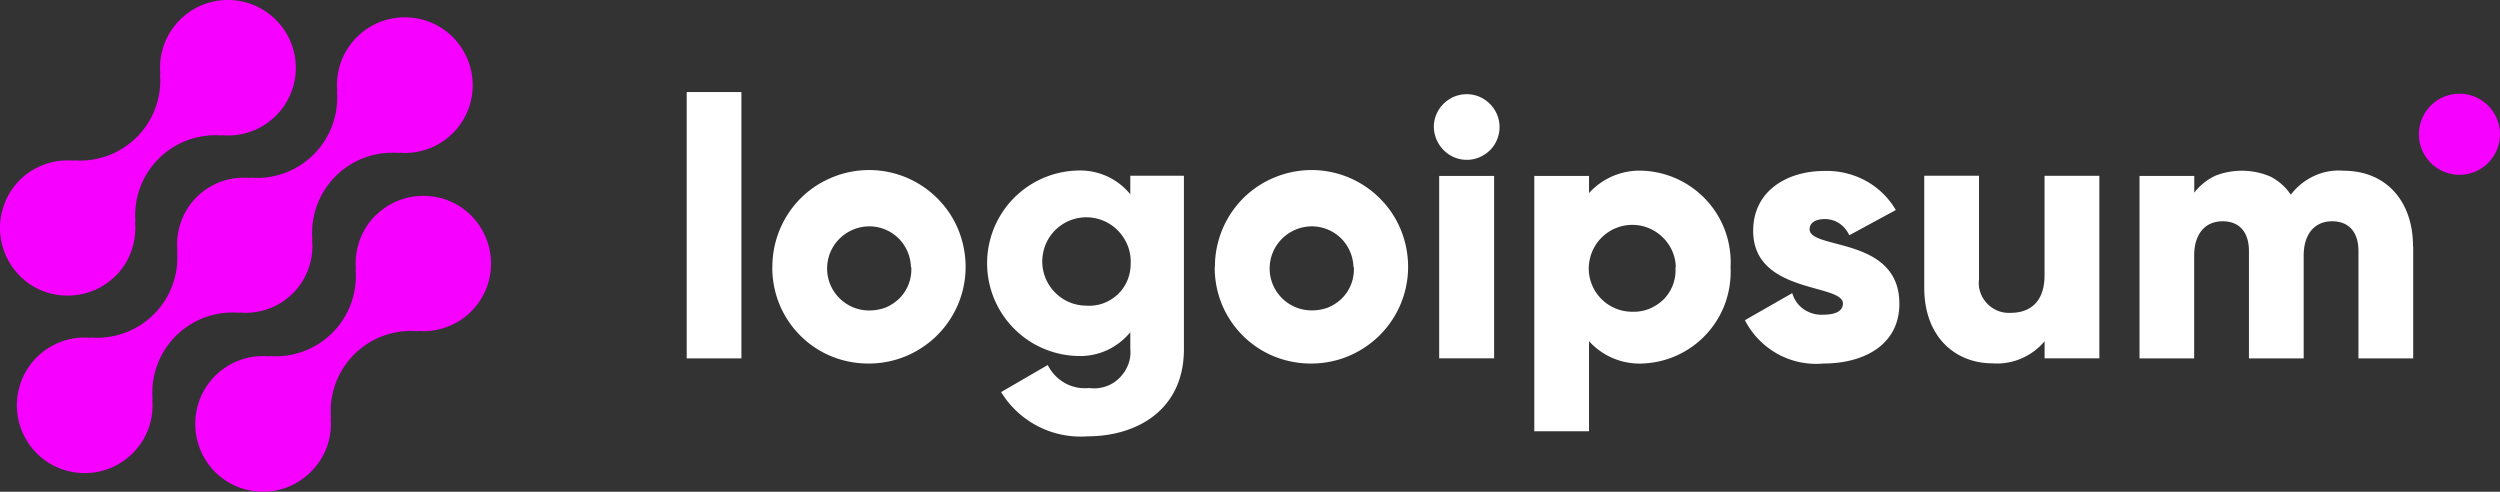 <?xml version="1.0" encoding="UTF-8"?> <svg xmlns="http://www.w3.org/2000/svg" width="175.966" height="34.61" viewBox="0 0 175.966 34.61"><rect x="0" y="0" width="175.966" height="34.61" fill="#333333" stroke="none"/><g transform="translate(0.011 0.005)"><path d="M23.252,12.019a4.672,4.672,0,0,0-1.1,1.751,4.81,4.81,0,0,0-.259,2.05l-.026-.026a5.644,5.644,0,0,1-6.1,6.1l.026.026a4.766,4.766,0,0,0-5.137,5.578,4.752,4.752,0,0,0,3.879,3.879,4.708,4.708,0,0,0,2.854-.389A4.866,4.866,0,0,0,19.5,29.039a4.716,4.716,0,0,0,.61-2.815l.026.026a5.644,5.644,0,0,1,6.1-6.1l-.026-.026a4.752,4.752,0,0,0,5.137-4.008,4.793,4.793,0,0,0-1.57-4.32,4.611,4.611,0,0,0-2.114-1.064,4.85,4.85,0,0,0-2.361.078,4.738,4.738,0,0,0-2.037,1.206h0Z" transform="translate(3.149 3.159)" fill="#f600ff"></path><path d="M16.556,21.736l-.026-.026a4.754,4.754,0,0,0,2.05-.246,4.669,4.669,0,0,0,2.854-2.854,4.608,4.608,0,0,0,.246-2.05l.026.026a5.644,5.644,0,0,1,6.1-6.1l-.026-.026a4.766,4.766,0,0,0,5.137-5.578A4.82,4.82,0,0,0,31.59,2.33a4.732,4.732,0,0,0-2.555-1.323,4.8,4.8,0,0,0-2.854.376,4.866,4.866,0,0,0-2.114,1.946,4.736,4.736,0,0,0-.61,2.815l-.026-.026a5.644,5.644,0,0,1-6.1,6.1l.026.026a4.754,4.754,0,0,0-2.05.246,4.669,4.669,0,0,0-2.854,2.854,4.608,4.608,0,0,0-.246,2.05l-.026-.026a5.644,5.644,0,0,1-6.1,6.1l.026.026A4.766,4.766,0,0,0,.976,29.065,4.82,4.82,0,0,0,2.3,31.62a4.732,4.732,0,0,0,2.555,1.323,4.8,4.8,0,0,0,2.854-.376,4.866,4.866,0,0,0,2.114-1.946,4.736,4.736,0,0,0,.61-2.815l.026.026a5.644,5.644,0,0,1,6.1-6.1h0Z" transform="translate(0.272 0.279)" fill="#f600ff"></path><path d="M8.137,19.408a4.672,4.672,0,0,0,1.1-1.751,4.81,4.81,0,0,0,.259-2.05l.026.026a5.644,5.644,0,0,1,6.1-6.1L15.6,9.51a4.766,4.766,0,0,0,5.137-5.578A4.785,4.785,0,0,0,14,.443a4.866,4.866,0,0,0-2.114,1.946,4.736,4.736,0,0,0-.61,2.815l-.026-.026a5.644,5.644,0,0,1-6.1,6.1l.026.026a4.8,4.8,0,0,0-2.335.376A4.659,4.659,0,0,0,.976,13.129a4.816,4.816,0,0,0-.934,2.179,4.793,4.793,0,0,0,1.57,4.32,4.611,4.611,0,0,0,2.114,1.064,4.85,4.85,0,0,0,2.361-.078,4.738,4.738,0,0,0,2.037-1.206h0Z" transform="translate(0 0)" fill="#f600ff"></path><path d="M37.25,4.99H41.1V23.735H37.25Z" transform="translate(11.074 1.485)" fill="#fff"></path><path d="M41.9,16.055a6.862,6.862,0,0,1,1.129-3.788A6.723,6.723,0,0,1,46.08,9.751,6.789,6.789,0,0,1,53.5,11.2a6.717,6.717,0,0,1,1.868,3.489,6.795,6.795,0,0,1-2.88,6.992A6.783,6.783,0,0,1,48.7,22.84a6.9,6.9,0,0,1-2.607-.493,6.682,6.682,0,0,1-2.218-1.466A6.8,6.8,0,0,1,42.4,18.676a6.911,6.911,0,0,1-.506-2.607Zm9.755,0a3.019,3.019,0,0,0-.532-1.621,2.926,2.926,0,0,0-3.035-1.18,2.994,2.994,0,0,0-1.492.83,2.956,2.956,0,0,0-.61,3.217,2.976,2.976,0,0,0,1.09,1.31,2.917,2.917,0,0,0,1.634.493,3.259,3.259,0,0,0,1.167-.208,3.138,3.138,0,0,0,.986-.662,2.888,2.888,0,0,0,.817-2.166Z" transform="translate(12.453 2.743)" fill="#fff"></path><path d="M67.4,9.628V21.821c0,4.32-3.36,6.136-6.784,6.136a6.561,6.561,0,0,1-6.084-3.113l3.282-1.907a3,3,0,0,0,1.206,1.271,2.926,2.926,0,0,0,1.712.35,2.563,2.563,0,0,0,1.129-.1,2.415,2.415,0,0,0,.973-.584,2.65,2.65,0,0,0,.636-.947,2.393,2.393,0,0,0,.156-1.129V20.628a4.634,4.634,0,0,1-1.673,1.284,4.557,4.557,0,0,1-2.076.389,6.528,6.528,0,0,1,0-13.05,4.557,4.557,0,0,1,2.076.389,4.5,4.5,0,0,1,1.673,1.284V9.615h3.749Zm-3.749,6.162a3.036,3.036,0,0,0-.467-1.764,3.109,3.109,0,0,0-4.8-.623A3.051,3.051,0,0,0,57.5,15a3.1,3.1,0,0,0,.156,1.816A3.206,3.206,0,0,0,58.8,18.228a3.115,3.115,0,0,0,1.738.532,2.87,2.87,0,0,0,1.193-.169,3.017,3.017,0,0,0,1.025-.636,2.9,2.9,0,0,0,.675-1,3.076,3.076,0,0,0,.221-1.18Z" transform="translate(15.921 2.749)" fill="#fff"></path><path d="M65.913,16.055a6.862,6.862,0,0,1,1.129-3.788A6.723,6.723,0,0,1,70.09,9.751,6.789,6.789,0,0,1,77.51,11.2a6.717,6.717,0,0,1,1.868,3.489,6.795,6.795,0,0,1-2.88,6.992A6.783,6.783,0,0,1,72.71,22.84a6.9,6.9,0,0,1-2.607-.493,6.682,6.682,0,0,1-2.218-1.466,6.8,6.8,0,0,1-1.479-2.205,6.911,6.911,0,0,1-.506-2.607Zm9.755,0a3.02,3.02,0,0,0-.532-1.621,2.926,2.926,0,0,0-3.035-1.18,2.994,2.994,0,0,0-1.492.83A2.956,2.956,0,0,0,70,17.3a2.962,2.962,0,0,0,2.724,1.8,3.259,3.259,0,0,0,1.167-.208,3.138,3.138,0,0,0,.986-.662,2.888,2.888,0,0,0,.817-2.166Z" transform="translate(19.588 2.743)" fill="#fff"></path><path d="M77.79,7.42a2.267,2.267,0,0,1,.389-1.284,2.392,2.392,0,0,1,1.038-.856,2.353,2.353,0,0,1,1.336-.13,2.293,2.293,0,0,1,1.18.636A2.3,2.3,0,0,1,82.239,8.3a2.227,2.227,0,0,1-.856,1.038,2.28,2.28,0,0,1-2.906-.3A2.367,2.367,0,0,1,77.79,7.42Zm.389,3.438h3.853V23.7H78.166V10.858Z" transform="translate(23.122 1.519)" fill="#fff"></path><path d="M97.055,16.046a6.594,6.594,0,0,1-.363,2.5,6.442,6.442,0,0,1-5.773,4.281,4.8,4.8,0,0,1-3.827-1.57V27.6H83.24V9.625h3.853v1.206a4.8,4.8,0,0,1,3.827-1.57,6.46,6.46,0,0,1,5.773,4.281,6.558,6.558,0,0,1,.363,2.5Zm-3.853,0a3.006,3.006,0,0,0-.558-1.673,3.1,3.1,0,0,0-1.388-1.09,3.031,3.031,0,0,0-1.764-.143,3.068,3.068,0,0,0-2.361,2.426,2.987,2.987,0,0,0,.182,1.751,3.048,3.048,0,0,0,2.815,1.868,2.923,2.923,0,0,0,1.206-.208,3.2,3.2,0,0,0,1.025-.675,2.936,2.936,0,0,0,.817-2.257Z" transform="translate(24.742 2.752)" fill="#fff"></path><path d="M105.541,18.61c0,2.958-2.568,4.216-5.344,4.216a5.611,5.611,0,0,1-3.23-.675,5.7,5.7,0,0,1-2.3-2.374L98,17.871a2.087,2.087,0,0,0,.817,1.142,2.217,2.217,0,0,0,1.362.376c.921,0,1.388-.285,1.388-.791,0-1.414-6.317-.662-6.317-5.111,0-2.8,2.361-4.216,5.033-4.216a5.725,5.725,0,0,1,2.88.688,5.509,5.509,0,0,1,2.127,2.063L102.012,13.8a1.949,1.949,0,0,0-.688-.83,1.8,1.8,0,0,0-1.025-.311c-.662,0-1.077.259-1.077.713,0,1.466,6.317.493,6.317,5.241Z" transform="translate(28.139 2.756)" fill="#fff"></path><path d="M116.723,9.543V22.385h-3.853V21.179a4.379,4.379,0,0,1-1.647,1.219,4.333,4.333,0,0,1-2.024.337c-2.594,0-4.8-1.842-4.8-5.319V9.53h3.853v7.316a1.971,1.971,0,0,0,.1.908,2.114,2.114,0,0,0,.48.778,2.106,2.106,0,0,0,1.647.649c1.414,0,2.387-.817,2.387-2.646v-7h3.853Z" transform="translate(31.031 2.834)" fill="#fff"></path><path d="M135.343,14.582v7.887h-3.853V14.92c0-1.284-.623-2.1-1.855-2.1s-2,.9-2,2.413v7.238h-3.853V14.92c0-1.284-.623-2.1-1.855-2.1s-2,.9-2,2.413v7.238H116.08V9.627h3.853v1.18A4.049,4.049,0,0,1,121.45,9.6a5.137,5.137,0,0,1,3.827.065,3.852,3.852,0,0,1,1.453,1.284,4.312,4.312,0,0,1,1.647-1.323,4.08,4.08,0,0,1,2.076-.363c2.945,0,4.877,2.1,4.877,5.319Z" transform="translate(34.502 2.75)" fill="#fff"></path><path d="M134.094,10.788a2.854,2.854,0,1,0-2.854-2.854A2.854,2.854,0,0,0,134.094,10.788Z" transform="translate(39.007 1.511)" fill="#f600ff"></path></g></svg> 